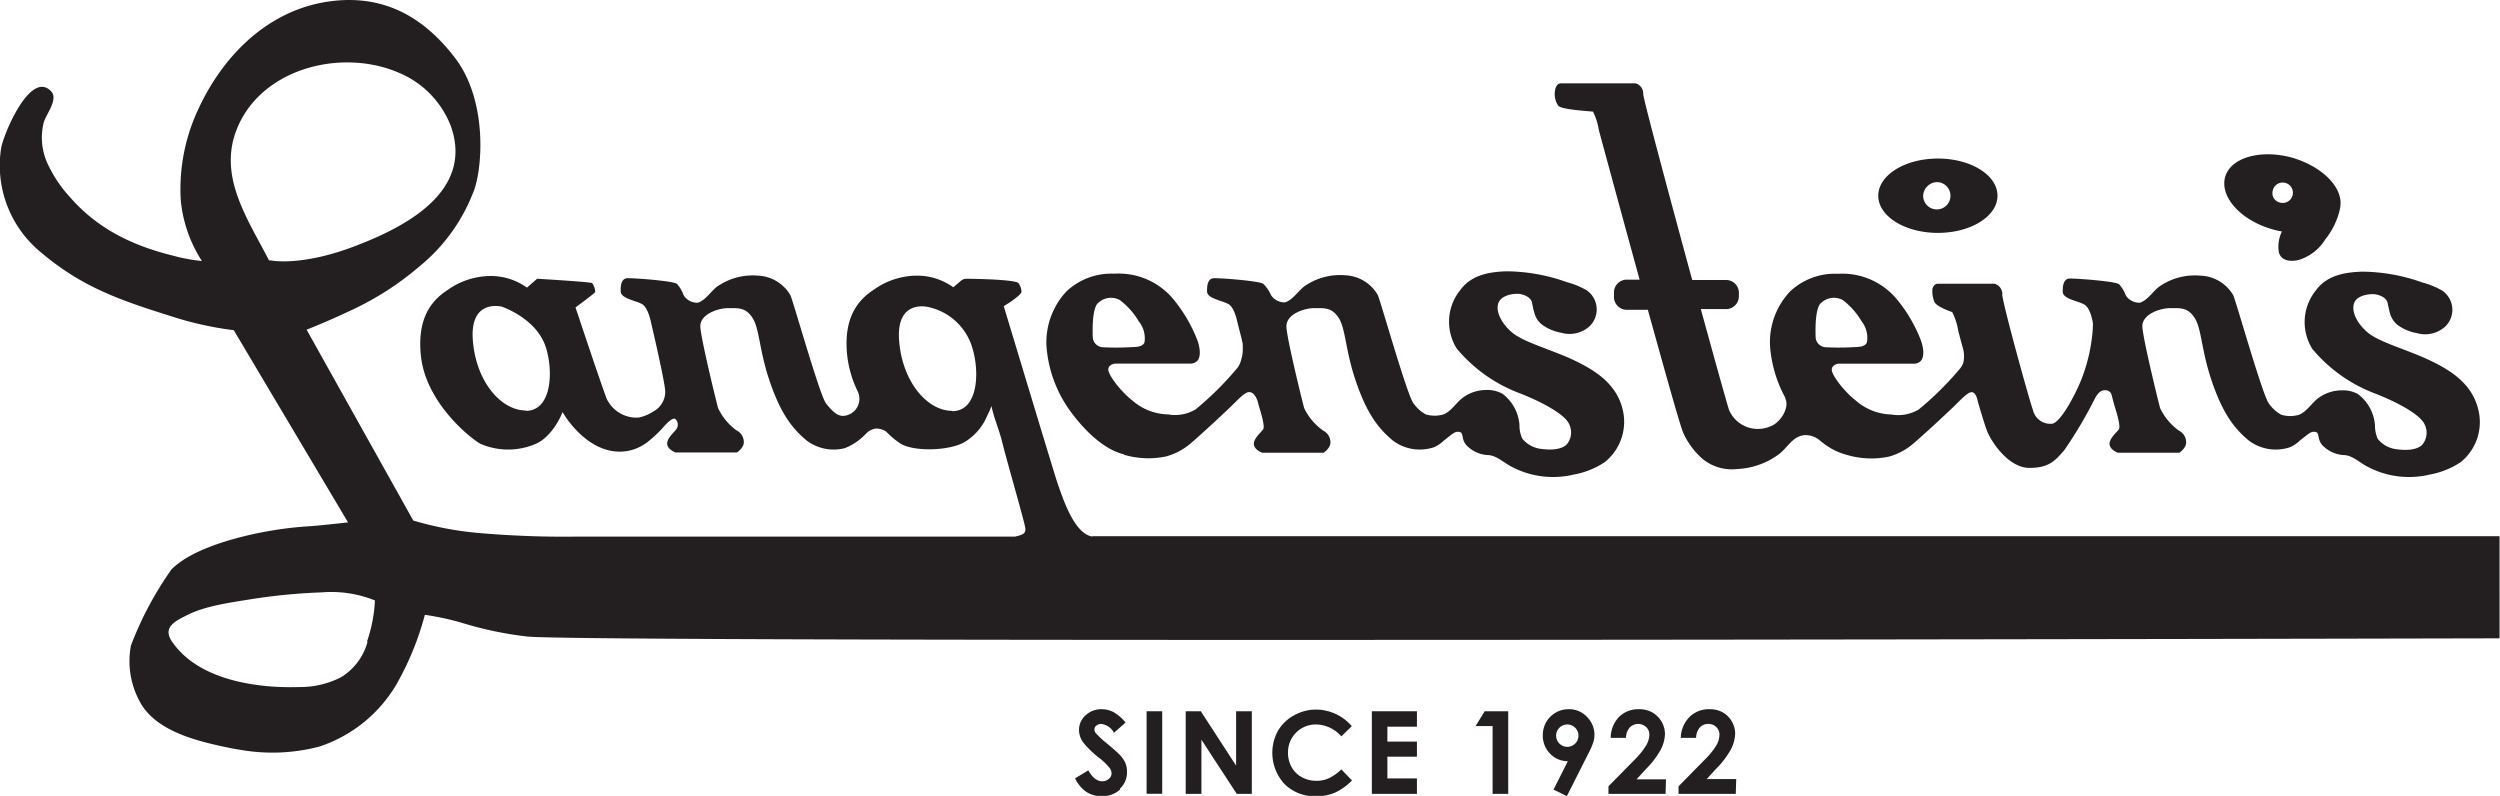 <svg xmlns="http://www.w3.org/2000/svg" viewBox="0 0 281.79 89.71"><defs><style>.cls-1,.cls-2{fill:#231f20;}.cls-1{fill-rule:evenodd;}</style></defs><title>logo</title><g id="Layer_2" data-name="Layer 2"><g id="Layer_1-2" data-name="Layer 1"><path class="cls-1" d="M123.14,60.48h0c-2.06-.3-3.33-4.26-4-6.2-.37-1.1-6-19.77-6-19.77s1.88-1.12,2-1.61a1.84,1.84,0,0,0-.35-1c-.43-.38-4.56-.47-5.83-.48a1,1,0,0,0-.65.23l-.86.73a7,7,0,0,0-4-1.31,8.36,8.36,0,0,0-4.82,1.49c-1.32.86-3.71,2.63-3.12,7.65a12.39,12.39,0,0,0,1.16,3.89h0a1.93,1.93,0,0,1-1.64,2.78c-.68,0-1.24-.55-1.92-1.4s-3.53-10.93-4-12.17a4.45,4.45,0,0,0-3.66-2.24,7,7,0,0,0-4.64,1.25c-.67.51-1.33,1.57-2.16,1.8a1.82,1.82,0,0,1-1.58-.81A3.94,3.94,0,0,0,76.31,32c-.39-.34-5-.68-5.62-.64s-.77.76-.72,1.53,1.74,1,2.42,1.4,1,2.09,1,2.09,1.51,6.42,1.59,7.7a2.5,2.5,0,0,1-1.31,2.28,4.77,4.77,0,0,1-1.61.69A3.19,3.19,0,0,1,71,47a3.73,3.73,0,0,1-2.59-2c-.34-.73-3.54-10.35-3.54-10.35s2.19-1.6,2.22-1.74a1.71,1.71,0,0,0-.35-1c-.2-.14-6.2-.49-6.2-.49l-1.14,1a7,7,0,0,0-4-1.31,8.36,8.36,0,0,0-4.82,1.49c-1.32.86-3.71,2.63-3.12,7.65s5.26,8.94,6.68,9.77a7.87,7.87,0,0,0,6.27,0c2-.9,3-3.57,3-3.57s2.36,4.24,6.16,4.45a5,5,0,0,0,3-.79h0l0,0a4.8,4.8,0,0,0,.79-.6A12.18,12.18,0,0,0,74.9,48c.24-.27.94-1,1.24-.76a.88.88,0,0,1,.12,1.1c-.21.34-1.06,1-1.06,1.66s.94,1,.94,1h6.93s.72-.49.77-1.08A1.49,1.49,0,0,0,83,48.5,6.59,6.59,0,0,1,80.94,46c-.21-.76-1.91-7.7-2-9.14s2-2.13,3.14-2.13,2-.09,2.77,1.15.72,3.61,1.91,7.1,2.43,5.24,4.17,6.68a5.05,5.05,0,0,0,4.3.85,6.57,6.57,0,0,0,2.45-1.7,1.94,1.94,0,0,1,1-.5,2,2,0,0,1,1.21.34h0a9.13,9.13,0,0,0,1.66,1.38c1.42.83,5,.83,6.93-.07a6.14,6.14,0,0,0,2.42-2.35c.23-.37.87-1.84.87-1.84.14,1,.85,2.68,1.16,3.93.48,2,2.52,9,2.63,9.78.09.62-.19.78-1.13,1l-49.26,0a110.58,110.58,0,0,1-11.4-.42,37.14,37.14,0,0,1-7.19-1.39L34.56,37.16s2.36-.93,4.62-2a33.69,33.69,0,0,0,8.11-5.14,20.12,20.12,0,0,0,6-8.21c1.09-2.45,1.77-10.34-2-15.28S42.87-.66,37.05.17C29.72,1.22,24.42,7,21.77,13.66a21.25,21.25,0,0,0-1.4,8.84,15.21,15.21,0,0,0,2.39,6.92,19.59,19.59,0,0,1-3.32-.62c-4.54-1.13-8.41-3-11.51-6.53a14.84,14.84,0,0,1-2.58-3.85,7,7,0,0,1-.41-4.65c.26-.9,1.66-2.58.83-3.47C3.39,7.76.26,15.44.11,16.8A12.67,12.67,0,0,0,4.73,28.54c4.63,3.9,9,5.35,14.45,7.07a38.19,38.19,0,0,0,7.17,1.61L39.23,58.88s-2.33.27-4.1.42a41.64,41.64,0,0,0-9,1.51C22,62,20.21,63.3,19.33,64.18a38.48,38.48,0,0,0-4.57,8.58A9.49,9.49,0,0,0,16,79.5c1.88,2.93,6.1,4,9.29,4.68.65.14,1.29.26,1.94.36A20.82,20.82,0,0,0,36,84.15a15.83,15.83,0,0,0,8.68-7,32.82,32.82,0,0,0,3.21-7.85,31,31,0,0,1,4,.85,40.64,40.64,0,0,0,7.49,1.59c5.21.73,222.36.21,222.36.21V60.44l-158.65,0M59.29,46.27c-2.87,0-5.68-3.35-6-8s3.29-3.7,3.29-3.7c1.46.55,4.2,2,5,4.74s.56,7-2.32,7m48.08,0c-2.87,0-5.68-3.35-6-8s3.3-3.7,3.3-3.7a6.64,6.64,0,0,1,5,4.74c.8,2.77.56,7-2.32,7m-77-17c-2.24-4.4-5.49-9-3.87-14.12C28.87,7.78,38.4,5.32,45,8.22a10.65,10.65,0,0,1,5.82,6c2.58,7.3-5,11.29-10.62,13.45-6.29,2.45-9.77,1.67-9.77,1.67m11,43a6.73,6.73,0,0,1-3,4,10.09,10.09,0,0,1-4.69,1.1c-4.83.16-11.37-.79-14.33-5.09-1.14-1.66.32-2.34,1.77-3.06,2-1,4.84-1.38,7-1.73a65.54,65.54,0,0,1,8.08-.79,13.14,13.14,0,0,1,6,.91,16.48,16.48,0,0,1-.89,4.62"/><path class="cls-1" d="M179.53,12.53a7,7,0,0,1,.69,2.15c.14.52,2.34,8.65,4.59,16.84h-1.45A1.44,1.44,0,0,0,181.92,33v.48a1.45,1.45,0,0,0,1.44,1.44h2.38c1.94,7,3.7,13.29,4,13.89a8.55,8.55,0,0,0,2.21,2.95,5.19,5.19,0,0,0,3.82,1.11,9.3,9.3,0,0,0,1.28-.15,8.52,8.52,0,0,0,3.47-1.53c1-.77,1.49-1.95,2.81-2.14a2.47,2.47,0,0,1,1.81.61c.19.15.38.31.57.44h0a7.31,7.31,0,0,0,2.48,1.18,9.69,9.69,0,0,0,4.76.18A7.15,7.15,0,0,0,215.66,50c.55-.45,2.87-2.56,4.09-3.73,1-.91,1.9-2,2.46-2.07.23,0,.4.17.53.43s.2.7.3,1h0c.43,1.47.81,2.67,1,3.11.62,1.39,2.49,4,4.71,4s2.92-.83,3.93-2A48.25,48.25,0,0,0,236,45.17c.35-.7.69-1.25,1.39-1.18a.7.7,0,0,1,.6.45c.21.78.36,1.36.42,1.53.11.35.64,2.06.43,2.4s-1.06,1-1.06,1.66.93,1,.93,1h6.94s.72-.49.76-1.08a1.46,1.46,0,0,0-.81-1.41A6.57,6.57,0,0,1,243.48,46c-.21-.76-1.91-7.7-2-9.14s2-2.13,3.15-2.13,2-.09,2.77,1.15.72,3.61,1.91,7.1,2.43,5.24,4.17,6.68a5.05,5.05,0,0,0,4.3.85,2.3,2.3,0,0,0,.42-.14h0a3.76,3.76,0,0,0,1.06-.74l.48-.37c.6-.49.91-.69,1.33-.55s.05,1,.94,1.7a3.6,3.6,0,0,0,2.3.89c.94.1,1.68.86,2.52,1.29a10,10,0,0,0,7,.91,9.3,9.3,0,0,0,3.53-1.41A5.8,5.8,0,0,0,279.3,46c-.73-2.75-3-4.24-5.5-5.42s-5.62-2-6.92-3.1S265,35,265.37,34.11s1.83-1,2.34-.94c.78.13,1.3.5,1.4.94s.17.81.27,1.17a2.54,2.54,0,0,0,.91,1.38,5.15,5.15,0,0,0,2.1.88,3.38,3.38,0,0,0,3.17-.68,2.62,2.62,0,0,0-.29-4.11,9.49,9.49,0,0,0-2.26-.92,20.47,20.47,0,0,0-6.77-1.21c-1.7.06-3.9.31-5.2,2.11a5.68,5.68,0,0,0-.4,6.6,17,17,0,0,0,7,5c2.6,1,5.19,2.42,5.66,3.52a2.1,2.1,0,0,1-.29,2.3c-.73.68-2.11.6-3,.47a3.2,3.2,0,0,1-2-1.15,3.69,3.69,0,0,1-.31-1.54,4.85,4.85,0,0,0-1.92-3.51,3.51,3.51,0,0,0-1.89-.42,4.44,4.44,0,0,0-2.62.9c-.74.57-1.24,1.48-2.13,1.85a3.52,3.52,0,0,1-2,0,4.08,4.08,0,0,1-1.4-1.27c-.68-.85-3.53-10.93-4-12.17A4.45,4.45,0,0,0,248,31.07a7,7,0,0,0-4.64,1.25c-.67.51-1.34,1.57-2.17,1.8a1.81,1.81,0,0,1-1.57-.81,3.8,3.8,0,0,0-.77-1.27c-.38-.34-5-.68-5.61-.64s-.77.76-.73,1.53,1.75,1,2.43,1.4.91,1.82.95,2,0,.45,0,.74a19.15,19.15,0,0,1-1.25,5.61c-.76,1.94-2.44,5-3.34,5.08a2,2,0,0,1-2.15-1.53c-.46-1.28-3.39-11.91-3.46-13a1.21,1.21,0,0,0-.87-1.25h-6.27c-.27,0-.53,0-.73.54a3.12,3.12,0,0,0,.22,1.51c.24.53,1.76,1.07,2,1.14a7,7,0,0,1,.69,2.15c.07.26.28,1.06.57,2.11h0a3.41,3.41,0,0,1,0,1.45,2.17,2.17,0,0,1-.42.72,35.38,35.38,0,0,1-4.6,4.55,4.51,4.51,0,0,1-3.11.57,6.31,6.31,0,0,1-4-1.58c-1.36-1.06-2.74-2.91-2.7-3.5s.79-.65.79-.65h8.35a1.12,1.12,0,0,0,.9-.31c.45-.51.28-1.57,0-2.33a16.58,16.58,0,0,0-2.7-4.61,8,8,0,0,0-6.65-2.88,7.38,7.38,0,0,0-5.4,2,8.34,8.34,0,0,0-2.25,6.1,14.28,14.28,0,0,0,1.71,5.85s0,0,0,.07c.56,1.13-.64,2.84-1.66,3.17a3.53,3.53,0,0,1-4.66-1.82c-.17-.47-1.54-5.37-3.19-11.39h2.9A1.45,1.45,0,0,0,196,33.44V33a1.44,1.44,0,0,0-1.44-1.44h-3.82c-2.6-9.55-5.48-20.3-5.52-20.93a1.2,1.2,0,0,0-.87-1.24h-8.28c-.26,0-.53,0-.73.53a2.37,2.37,0,0,0,.3,2c.38.46,3.69.61,3.9.67M205.2,34.22a2.08,2.08,0,0,1,2.51-.4,8.24,8.24,0,0,1,2.13,2.41,3,3,0,0,1,.59,2.37c-.24.58-1.17.5-1.7.54a28.82,28.82,0,0,1-2.94,0A1.19,1.19,0,0,1,204.65,38c0-.32-.14-3,.55-3.81"/><path class="cls-1" d="M126.7,51.26a9.73,9.73,0,0,0,4.77.18A7.18,7.18,0,0,0,134.18,50c.55-.45,2.87-2.56,4.09-3.73,1-.91,1.9-2,2.46-2.07s.86.6,1,.94l.06.22h0c.08.3.14.52.17.61.11.35.64,2.06.43,2.4s-1.06,1-1.06,1.66.93,1,.93,1h6.94s.72-.49.76-1.08a1.48,1.48,0,0,0-.81-1.41A6.57,6.57,0,0,1,147,46c-.21-.76-1.92-7.7-2-9.14s2-2.13,3.15-2.13,2-.09,2.77,1.15.72,3.61,1.91,7.1,2.43,5.24,4.17,6.68a5.05,5.05,0,0,0,4.3.85,2.3,2.3,0,0,0,.42-.14h0a3.91,3.91,0,0,0,1.06-.74c.16-.12.32-.24.47-.37.61-.49.91-.69,1.34-.55s.05,1,.94,1.7a3.55,3.55,0,0,0,2.29.89c.94.1,1.69.86,2.53,1.29a10,10,0,0,0,7,.91,9.3,9.3,0,0,0,3.53-1.41A5.82,5.82,0,0,0,182.86,46c-.73-2.75-3-4.24-5.5-5.42s-5.62-2-6.92-3.1-1.92-2.53-1.51-3.41,1.83-1,2.34-.94c.78.13,1.3.5,1.4.94s.16.81.27,1.17a2.44,2.44,0,0,0,.91,1.38,5.15,5.15,0,0,0,2.1.88,3.38,3.38,0,0,0,3.17-.68,2.63,2.63,0,0,0-.29-4.11,9.49,9.49,0,0,0-2.26-.92,20.47,20.47,0,0,0-6.77-1.21c-1.7.06-3.9.31-5.2,2.11a5.68,5.68,0,0,0-.4,6.6,17,17,0,0,0,7,5c2.6,1,5.2,2.42,5.67,3.52a2.1,2.1,0,0,1-.29,2.3c-.73.68-2.11.6-3,.47a3.2,3.2,0,0,1-2-1.15,3.54,3.54,0,0,1-.31-1.54,4.88,4.88,0,0,0-1.92-3.51,3.53,3.53,0,0,0-1.89-.42,4.41,4.41,0,0,0-2.62.9c-.74.57-1.24,1.48-2.13,1.85a3.52,3.52,0,0,1-2,0,4.08,4.08,0,0,1-1.4-1.27c-.68-.85-3.53-10.93-4-12.17a4.45,4.45,0,0,0-3.66-2.24,7,7,0,0,0-4.64,1.25c-.67.51-1.34,1.57-2.17,1.8a1.8,1.8,0,0,1-1.57-.81A4.16,4.16,0,0,0,142.4,32c-.38-.34-5-.68-5.61-.64s-.77.76-.73,1.53,1.75,1,2.43,1.4,1,2.09,1,2.09l.49,1.92c0,.11.05.22.08.34a7,7,0,0,1,0,1.16,4.74,4.74,0,0,1-.26,1.07,2.19,2.19,0,0,1-.43.72,35.38,35.38,0,0,1-4.6,4.55,4.49,4.49,0,0,1-3.1.57,6.31,6.31,0,0,1-4.05-1.58c-1.35-1.06-2.73-2.91-2.7-3.5s.8-.65.8-.65h8.35a1.11,1.11,0,0,0,.89-.31c.45-.51.28-1.57,0-2.33a16.85,16.85,0,0,0-2.7-4.61,8,8,0,0,0-6.66-2.88,7.39,7.39,0,0,0-5.4,2,8.42,8.42,0,0,0-2.25,6.1,14.23,14.23,0,0,0,2.6,7.27c1.63,2.26,3.84,4.44,6.16,5m-3-17a2.08,2.08,0,0,1,2.51-.4,8.25,8.25,0,0,1,2.14,2.41A3,3,0,0,1,129,38.6c-.23.58-1.16.5-1.69.54a29,29,0,0,1-3,0A1.19,1.19,0,0,1,123.17,38c0-.32-.14-3,.55-3.81"/><path class="cls-1" d="M218.43,26.25c3.71,0,6.72-1.87,6.72-4.19s-3-4.19-6.72-4.19-6.72,1.88-6.72,4.19,3,4.19,6.72,4.19m0-5.72a1.54,1.54,0,1,1-1.66,1.53,1.6,1.6,0,0,1,1.66-1.53"/><path class="cls-1" d="M256.12,25.84a9,9,0,0,0,1.09.25,3.87,3.87,0,0,0-.34,2.38c.27.9,1.22,1.07,2.23.83a5.36,5.36,0,0,0,3-2.32,8.37,8.37,0,0,0,1.62-3.3,3.41,3.41,0,0,0,.1-.9v-.06h0c-.14-2-2.32-4-5.39-4.93-3.56-1-7-.06-7.62,2.16s1.73,4.86,5.3,5.89m.06-4.34a1.15,1.15,0,1,1,.81,1.33,1.09,1.09,0,0,1-.81-1.33"/><path class="cls-1" d="M126.24,89a2.91,2.91,0,0,1-2.06.74,3.08,3.08,0,0,1-1.73-.48,3.86,3.86,0,0,1-1.27-1.53l1.49-.9c.45.82,1,1.23,1.55,1.23a1.1,1.1,0,0,0,.76-.27.77.77,0,0,0,.31-.61,1,1,0,0,0-.23-.63,7.36,7.36,0,0,0-1-1,10.54,10.54,0,0,1-2-1.91,2.48,2.48,0,0,1-.44-1.35,2.19,2.19,0,0,1,.74-1.66,2.55,2.55,0,0,1,1.82-.69,2.92,2.92,0,0,1,1.32.32,4.94,4.94,0,0,1,1.37,1.18l-1.31,1.16a1.86,1.86,0,0,0-1.41-1,.88.88,0,0,0-.57.18.55.55,0,0,0-.22.42.71.71,0,0,0,.16.45,11.55,11.55,0,0,0,1.3,1.19c.67.57,1.08.92,1.22,1.07a3.7,3.7,0,0,1,.77,1,2.59,2.59,0,0,1,.22,1.09,2.48,2.48,0,0,1-.79,1.89"/><rect class="cls-2" x="129.24" y="80.17" width="1.76" height="9.3"/><polygon class="cls-1" points="141.1 89.48 139.4 89.48 135.42 83.38 135.42 89.48 133.65 89.48 133.65 80.17 135.35 80.17 139.33 86.3 139.33 80.17 141.1 80.17 141.1 89.48"/><path class="cls-1" d="M145.59,86.47a2.88,2.88,0,0,0,1.14,1.13,3.35,3.35,0,0,0,1.64.41,3.23,3.23,0,0,0,1.41-.29,5.19,5.19,0,0,0,1.41-1l1.2,1.25a6.65,6.65,0,0,1-1.95,1.39,5.31,5.31,0,0,1-2.1.39,4.85,4.85,0,0,1-3.55-1.37,5.19,5.19,0,0,1-.75-6,4.71,4.71,0,0,1,1.8-1.74,5.08,5.08,0,0,1,2.53-.66,5.36,5.36,0,0,1,4,1.87L151.19,83a3.87,3.87,0,0,0-2.85-1.34,3.12,3.12,0,0,0-3.16,3.16,3.35,3.35,0,0,0,.41,1.66"/><polygon class="cls-1" points="159.71 81.91 156.38 81.91 156.38 83.59 159.71 83.59 159.71 85.29 156.38 85.29 156.38 87.74 159.71 87.74 159.71 89.48 154.63 89.48 154.63 80.17 159.71 80.17 159.71 81.91"/><polygon class="cls-1" points="170 89.48 168.24 89.48 168.24 81.84 166.32 81.84 167.35 80.17 170 80.17 170 89.48"/><path class="cls-1" d="M178.89,80.82a2.73,2.73,0,0,0-2.09-.88,2.89,2.89,0,0,0-2.9,2.91,2.87,2.87,0,0,0,.82,2.1,2.72,2.72,0,0,0,2,.85L175.11,89l1.5.74L179,85a8.44,8.44,0,0,0,.59-1.34,2.9,2.9,0,0,0,.13-.86A2.81,2.81,0,0,0,178.89,80.82Zm-2.23,3.36a1.26,1.26,0,0,1,0-2.52A1.26,1.26,0,0,1,176.66,84.18Z"/><path class="cls-1" d="M187.74,89.48H181.3v-.85l2.88-2.93a8.61,8.61,0,0,0,1.38-1.7,2.53,2.53,0,0,0,.35-1.16,1.18,1.18,0,0,0-.36-.89,1.33,1.33,0,0,0-1.87.07,1.74,1.74,0,0,0-.4,1.15h-1.73a3.42,3.42,0,0,1,.95-2.37,3.07,3.07,0,0,1,2.24-.86,3,3,0,0,1,1.5.36,2.85,2.85,0,0,1,1.43,2.4,4.12,4.12,0,0,1-.47,1.78,9.77,9.77,0,0,1-1.73,2.26l-1,1.1h3.31Z"/><path class="cls-1" d="M195.65,89.48H189.2v-.85l2.88-2.93a8.75,8.75,0,0,0,1.39-1.7,2.51,2.51,0,0,0,.34-1.16,1.18,1.18,0,0,0-.36-.89,1.21,1.21,0,0,0-.92-.35,1.24,1.24,0,0,0-.95.42,1.79,1.79,0,0,0-.4,1.15h-1.73a3.46,3.46,0,0,1,1-2.37,3.08,3.08,0,0,1,2.25-.86,3,3,0,0,1,1.49.36,2.64,2.64,0,0,1,1,1,2.69,2.69,0,0,1,.39,1.37,4.12,4.12,0,0,1-.47,1.78,9.77,9.77,0,0,1-1.73,2.26l-1,1.1h3.32Z"/></g></g></svg>